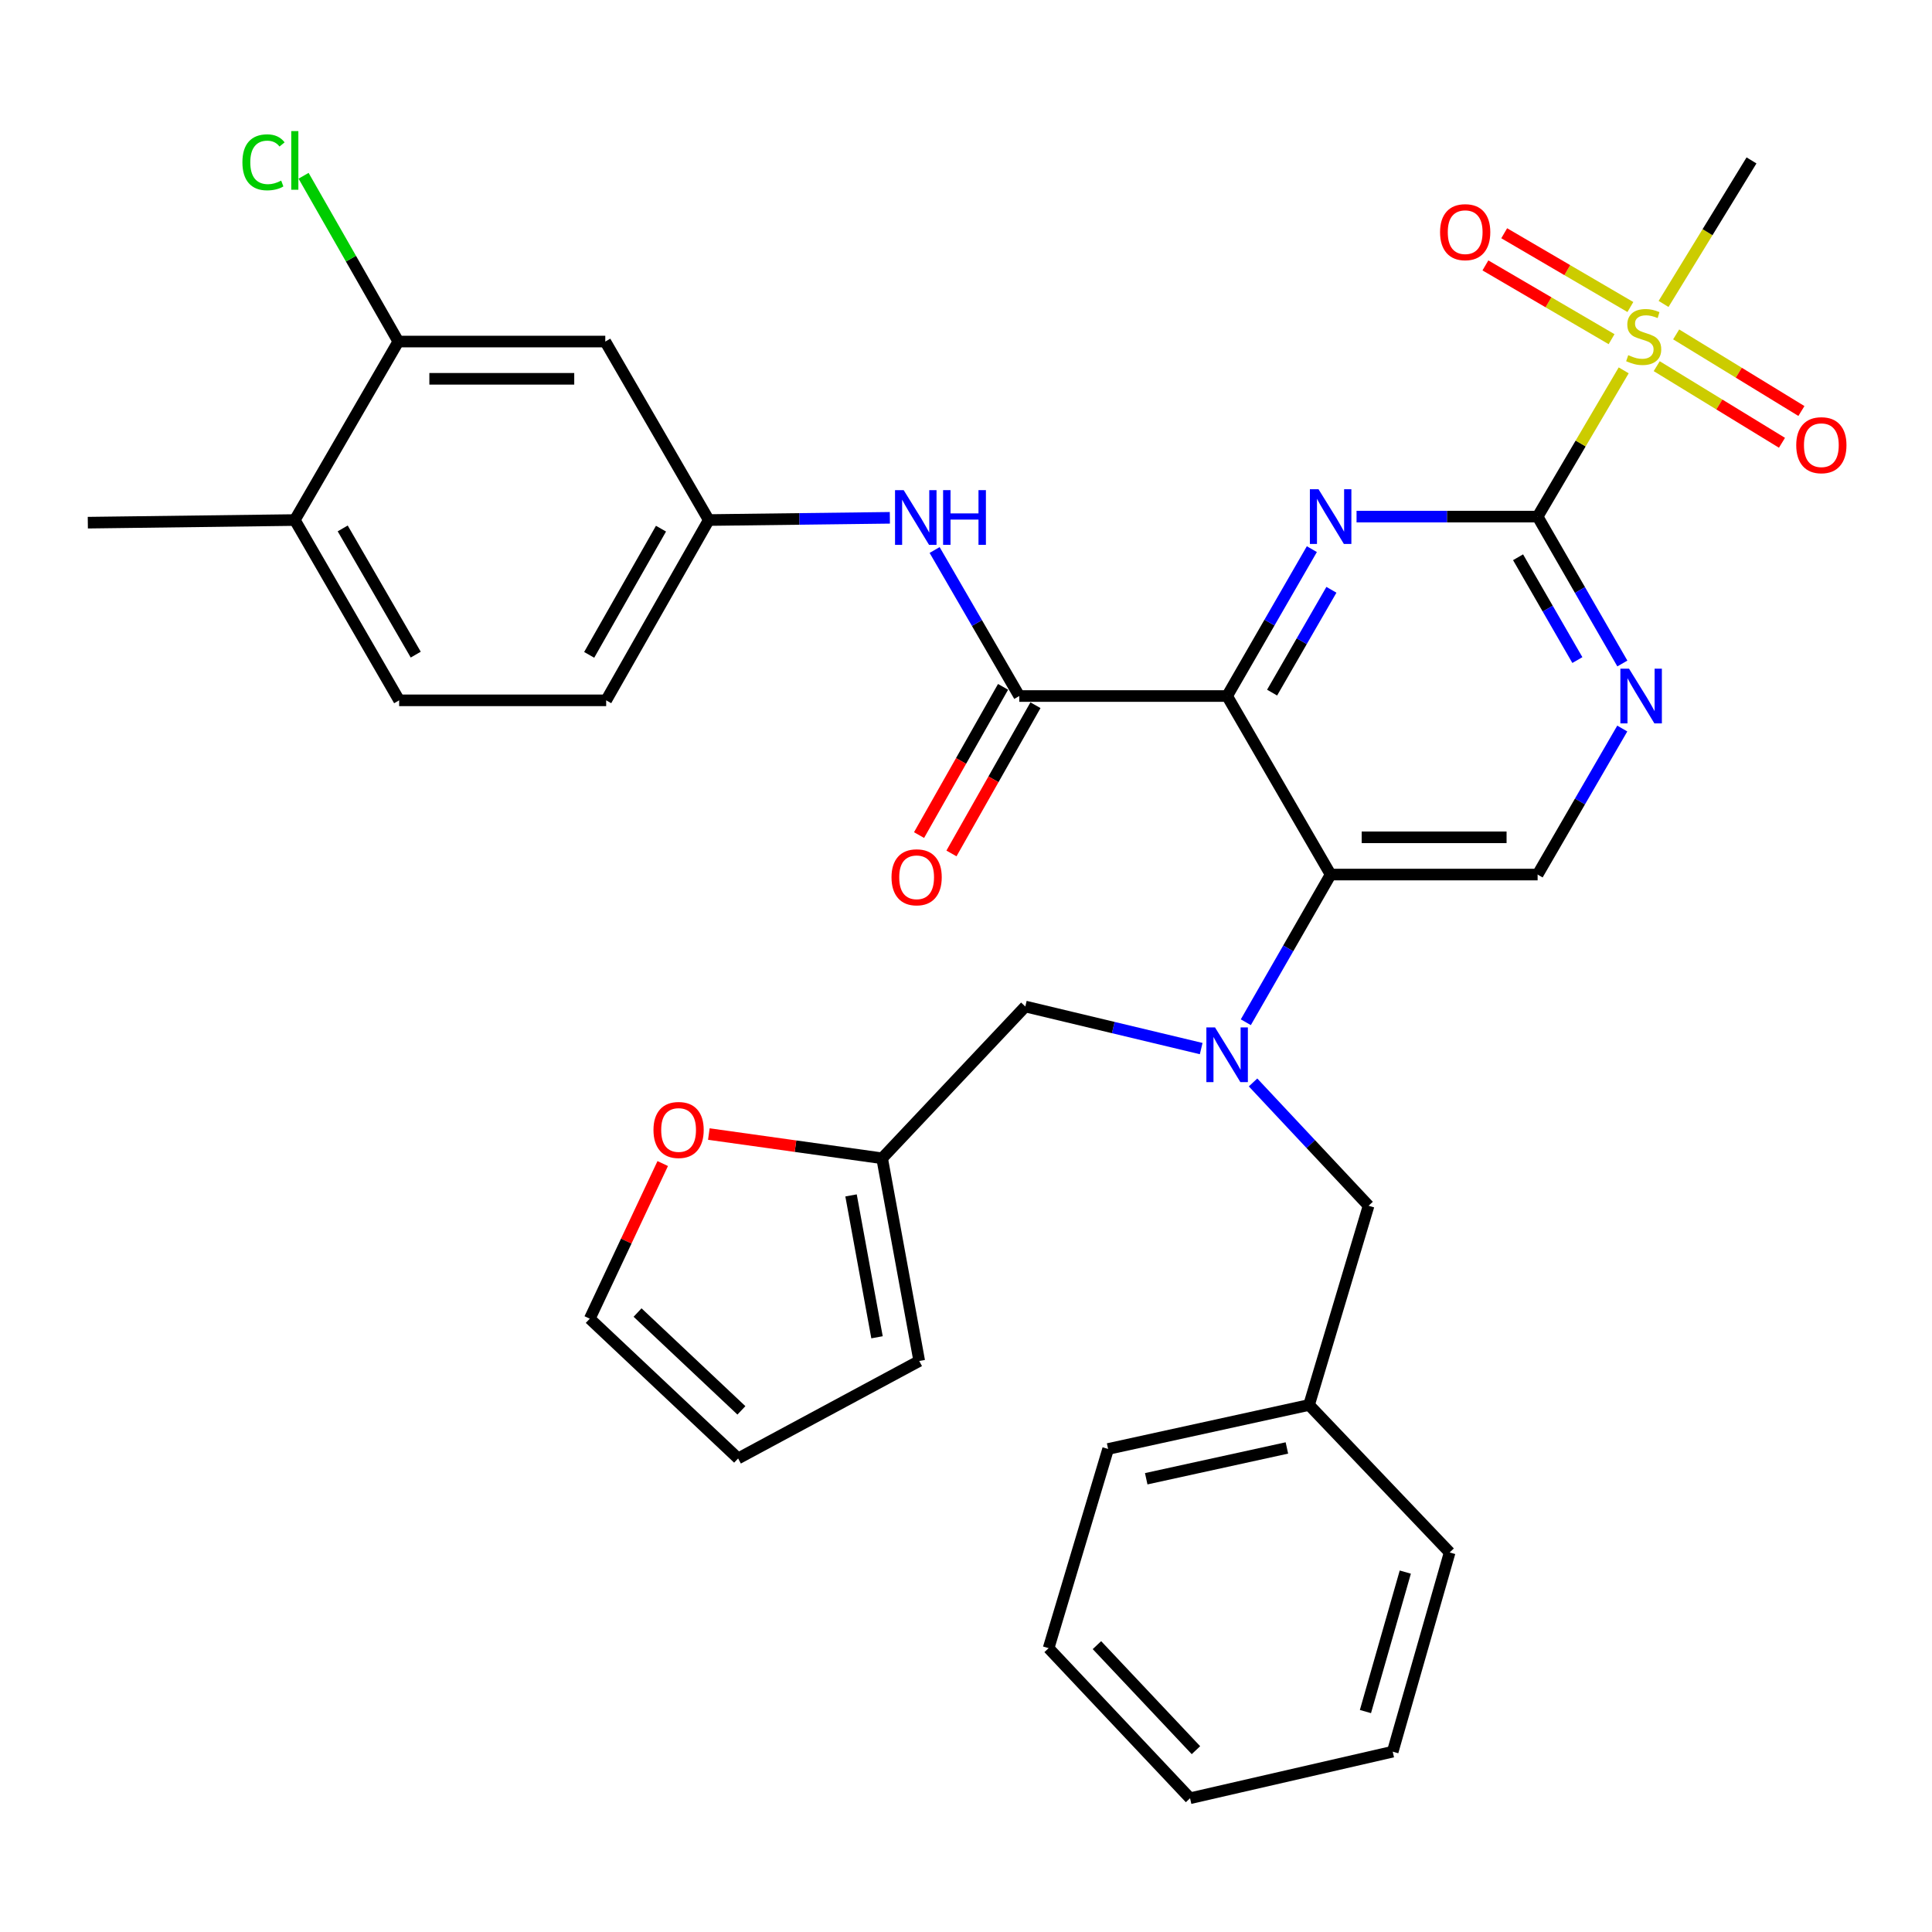 <?xml version='1.0' encoding='iso-8859-1'?>
<svg version='1.1' baseProfile='full'
              xmlns='http://www.w3.org/2000/svg'
                      xmlns:rdkit='http://www.rdkit.org/xml'
                      xmlns:xlink='http://www.w3.org/1999/xlink'
                  xml:space='preserve'
width='1000px' height='1000px' viewBox='0 0 1000 1000'>
<!-- END OF HEADER -->
<rect style='opacity:1.0;fill:#FFFFFF;stroke:none' width='1000' height='1000' x='0' y='0'> </rect>
<path class='bond-0' d='M 635.157,360.263 L 657.086,322.249' style='fill:none;fill-rule:evenodd;stroke:#000000;stroke-width:6px;stroke-linecap:butt;stroke-linejoin:miter;stroke-opacity:1' />
<path class='bond-0' d='M 657.086,322.249 L 679.016,284.235' style='fill:none;fill-rule:evenodd;stroke:#0000FF;stroke-width:6px;stroke-linecap:butt;stroke-linejoin:miter;stroke-opacity:1' />
<path class='bond-0' d='M 658.439,358.495 L 673.789,331.885' style='fill:none;fill-rule:evenodd;stroke:#000000;stroke-width:6px;stroke-linecap:butt;stroke-linejoin:miter;stroke-opacity:1' />
<path class='bond-0' d='M 673.789,331.885 L 689.14,305.275' style='fill:none;fill-rule:evenodd;stroke:#0000FF;stroke-width:6px;stroke-linecap:butt;stroke-linejoin:miter;stroke-opacity:1' />
<path class='bond-3' d='M 635.157,360.263 L 688.731,452.671' style='fill:none;fill-rule:evenodd;stroke:#000000;stroke-width:6px;stroke-linecap:butt;stroke-linejoin:miter;stroke-opacity:1' />
<path class='bond-4' d='M 635.157,360.263 L 527.569,360.263' style='fill:none;fill-rule:evenodd;stroke:#000000;stroke-width:6px;stroke-linecap:butt;stroke-linejoin:miter;stroke-opacity:1' />
<path class='bond-1' d='M 702.149,267.395 L 749.009,267.395' style='fill:none;fill-rule:evenodd;stroke:#0000FF;stroke-width:6px;stroke-linecap:butt;stroke-linejoin:miter;stroke-opacity:1' />
<path class='bond-1' d='M 749.009,267.395 L 795.869,267.395' style='fill:none;fill-rule:evenodd;stroke:#000000;stroke-width:6px;stroke-linecap:butt;stroke-linejoin:miter;stroke-opacity:1' />
<path class='bond-2' d='M 795.869,267.395 L 818.145,229.545' style='fill:none;fill-rule:evenodd;stroke:#000000;stroke-width:6px;stroke-linecap:butt;stroke-linejoin:miter;stroke-opacity:1' />
<path class='bond-2' d='M 818.145,229.545 L 840.421,191.695' style='fill:none;fill-rule:evenodd;stroke:#CCCC00;stroke-width:6px;stroke-linecap:butt;stroke-linejoin:miter;stroke-opacity:1' />
<path class='bond-34' d='M 795.869,267.395 L 817.798,305.409' style='fill:none;fill-rule:evenodd;stroke:#000000;stroke-width:6px;stroke-linecap:butt;stroke-linejoin:miter;stroke-opacity:1' />
<path class='bond-34' d='M 817.798,305.409 L 839.728,343.423' style='fill:none;fill-rule:evenodd;stroke:#0000FF;stroke-width:6px;stroke-linecap:butt;stroke-linejoin:miter;stroke-opacity:1' />
<path class='bond-34' d='M 785.745,288.435 L 801.096,315.045' style='fill:none;fill-rule:evenodd;stroke:#000000;stroke-width:6px;stroke-linecap:butt;stroke-linejoin:miter;stroke-opacity:1' />
<path class='bond-34' d='M 801.096,315.045 L 816.446,341.654' style='fill:none;fill-rule:evenodd;stroke:#0000FF;stroke-width:6px;stroke-linecap:butt;stroke-linejoin:miter;stroke-opacity:1' />
<path class='bond-13' d='M 843.882,158.912 L 811.229,139.82' style='fill:none;fill-rule:evenodd;stroke:#CCCC00;stroke-width:6px;stroke-linecap:butt;stroke-linejoin:miter;stroke-opacity:1' />
<path class='bond-13' d='M 811.229,139.82 L 778.576,120.728' style='fill:none;fill-rule:evenodd;stroke:#FF0000;stroke-width:6px;stroke-linecap:butt;stroke-linejoin:miter;stroke-opacity:1' />
<path class='bond-13' d='M 834.149,175.558 L 801.496,156.466' style='fill:none;fill-rule:evenodd;stroke:#CCCC00;stroke-width:6px;stroke-linecap:butt;stroke-linejoin:miter;stroke-opacity:1' />
<path class='bond-13' d='M 801.496,156.466 L 768.843,137.374' style='fill:none;fill-rule:evenodd;stroke:#FF0000;stroke-width:6px;stroke-linecap:butt;stroke-linejoin:miter;stroke-opacity:1' />
<path class='bond-14' d='M 857.516,189.535 L 889.932,209.361' style='fill:none;fill-rule:evenodd;stroke:#CCCC00;stroke-width:6px;stroke-linecap:butt;stroke-linejoin:miter;stroke-opacity:1' />
<path class='bond-14' d='M 889.932,209.361 L 922.349,229.187' style='fill:none;fill-rule:evenodd;stroke:#FF0000;stroke-width:6px;stroke-linecap:butt;stroke-linejoin:miter;stroke-opacity:1' />
<path class='bond-14' d='M 867.577,173.085 L 899.993,192.911' style='fill:none;fill-rule:evenodd;stroke:#CCCC00;stroke-width:6px;stroke-linecap:butt;stroke-linejoin:miter;stroke-opacity:1' />
<path class='bond-14' d='M 899.993,192.911 L 932.41,212.737' style='fill:none;fill-rule:evenodd;stroke:#FF0000;stroke-width:6px;stroke-linecap:butt;stroke-linejoin:miter;stroke-opacity:1' />
<path class='bond-25' d='M 861.059,157.318 L 883.816,120.174' style='fill:none;fill-rule:evenodd;stroke:#CCCC00;stroke-width:6px;stroke-linecap:butt;stroke-linejoin:miter;stroke-opacity:1' />
<path class='bond-25' d='M 883.816,120.174 L 906.574,83.029' style='fill:none;fill-rule:evenodd;stroke:#000000;stroke-width:6px;stroke-linecap:butt;stroke-linejoin:miter;stroke-opacity:1' />
<path class='bond-5' d='M 688.731,452.671 L 666.782,490.89' style='fill:none;fill-rule:evenodd;stroke:#000000;stroke-width:6px;stroke-linecap:butt;stroke-linejoin:miter;stroke-opacity:1' />
<path class='bond-5' d='M 666.782,490.89 L 644.833,529.108' style='fill:none;fill-rule:evenodd;stroke:#0000FF;stroke-width:6px;stroke-linecap:butt;stroke-linejoin:miter;stroke-opacity:1' />
<path class='bond-8' d='M 688.731,452.671 L 795.869,452.671' style='fill:none;fill-rule:evenodd;stroke:#000000;stroke-width:6px;stroke-linecap:butt;stroke-linejoin:miter;stroke-opacity:1' />
<path class='bond-8' d='M 704.802,433.388 L 779.798,433.388' style='fill:none;fill-rule:evenodd;stroke:#000000;stroke-width:6px;stroke-linecap:butt;stroke-linejoin:miter;stroke-opacity:1' />
<path class='bond-7' d='M 527.569,360.263 L 505.665,322.475' style='fill:none;fill-rule:evenodd;stroke:#000000;stroke-width:6px;stroke-linecap:butt;stroke-linejoin:miter;stroke-opacity:1' />
<path class='bond-7' d='M 505.665,322.475 L 483.761,284.686' style='fill:none;fill-rule:evenodd;stroke:#0000FF;stroke-width:6px;stroke-linecap:butt;stroke-linejoin:miter;stroke-opacity:1' />
<path class='bond-18' d='M 519.181,355.51 L 497.44,393.871' style='fill:none;fill-rule:evenodd;stroke:#000000;stroke-width:6px;stroke-linecap:butt;stroke-linejoin:miter;stroke-opacity:1' />
<path class='bond-18' d='M 497.44,393.871 L 475.699,432.232' style='fill:none;fill-rule:evenodd;stroke:#FF0000;stroke-width:6px;stroke-linecap:butt;stroke-linejoin:miter;stroke-opacity:1' />
<path class='bond-18' d='M 535.957,365.017 L 514.216,403.378' style='fill:none;fill-rule:evenodd;stroke:#000000;stroke-width:6px;stroke-linecap:butt;stroke-linejoin:miter;stroke-opacity:1' />
<path class='bond-18' d='M 514.216,403.378 L 492.475,441.74' style='fill:none;fill-rule:evenodd;stroke:#FF0000;stroke-width:6px;stroke-linecap:butt;stroke-linejoin:miter;stroke-opacity:1' />
<path class='bond-12' d='M 621.732,542.745 L 576.214,531.855' style='fill:none;fill-rule:evenodd;stroke:#0000FF;stroke-width:6px;stroke-linecap:butt;stroke-linejoin:miter;stroke-opacity:1' />
<path class='bond-12' d='M 576.214,531.855 L 530.697,520.965' style='fill:none;fill-rule:evenodd;stroke:#000000;stroke-width:6px;stroke-linecap:butt;stroke-linejoin:miter;stroke-opacity:1' />
<path class='bond-16' d='M 648.574,560.275 L 678.476,592.186' style='fill:none;fill-rule:evenodd;stroke:#0000FF;stroke-width:6px;stroke-linecap:butt;stroke-linejoin:miter;stroke-opacity:1' />
<path class='bond-16' d='M 678.476,592.186 L 708.378,624.096' style='fill:none;fill-rule:evenodd;stroke:#000000;stroke-width:6px;stroke-linecap:butt;stroke-linejoin:miter;stroke-opacity:1' />
<path class='bond-6' d='M 839.685,377.094 L 817.777,414.882' style='fill:none;fill-rule:evenodd;stroke:#0000FF;stroke-width:6px;stroke-linecap:butt;stroke-linejoin:miter;stroke-opacity:1' />
<path class='bond-6' d='M 817.777,414.882 L 795.869,452.671' style='fill:none;fill-rule:evenodd;stroke:#000000;stroke-width:6px;stroke-linecap:butt;stroke-linejoin:miter;stroke-opacity:1' />
<path class='bond-15' d='M 460.587,268.021 L 413.722,268.597' style='fill:none;fill-rule:evenodd;stroke:#0000FF;stroke-width:6px;stroke-linecap:butt;stroke-linejoin:miter;stroke-opacity:1' />
<path class='bond-15' d='M 413.722,268.597 L 366.857,269.173' style='fill:none;fill-rule:evenodd;stroke:#000000;stroke-width:6px;stroke-linecap:butt;stroke-linejoin:miter;stroke-opacity:1' />
<path class='bond-9' d='M 206.167,176.787 L 313.294,176.787' style='fill:none;fill-rule:evenodd;stroke:#000000;stroke-width:6px;stroke-linecap:butt;stroke-linejoin:miter;stroke-opacity:1' />
<path class='bond-9' d='M 222.236,196.07 L 297.225,196.07' style='fill:none;fill-rule:evenodd;stroke:#000000;stroke-width:6px;stroke-linecap:butt;stroke-linejoin:miter;stroke-opacity:1' />
<path class='bond-24' d='M 206.167,176.787 L 181.649,133.88' style='fill:none;fill-rule:evenodd;stroke:#000000;stroke-width:6px;stroke-linecap:butt;stroke-linejoin:miter;stroke-opacity:1' />
<path class='bond-24' d='M 181.649,133.88 L 157.132,90.974' style='fill:none;fill-rule:evenodd;stroke:#00CC00;stroke-width:6px;stroke-linecap:butt;stroke-linejoin:miter;stroke-opacity:1' />
<path class='bond-35' d='M 206.167,176.787 L 152.592,269.173' style='fill:none;fill-rule:evenodd;stroke:#000000;stroke-width:6px;stroke-linecap:butt;stroke-linejoin:miter;stroke-opacity:1' />
<path class='bond-10' d='M 456.587,599.532 L 530.697,520.965' style='fill:none;fill-rule:evenodd;stroke:#000000;stroke-width:6px;stroke-linecap:butt;stroke-linejoin:miter;stroke-opacity:1' />
<path class='bond-17' d='M 456.587,599.532 L 411.742,593.257' style='fill:none;fill-rule:evenodd;stroke:#000000;stroke-width:6px;stroke-linecap:butt;stroke-linejoin:miter;stroke-opacity:1' />
<path class='bond-17' d='M 411.742,593.257 L 366.897,586.982' style='fill:none;fill-rule:evenodd;stroke:#FF0000;stroke-width:6px;stroke-linecap:butt;stroke-linejoin:miter;stroke-opacity:1' />
<path class='bond-20' d='M 456.587,599.532 L 475.795,704.441' style='fill:none;fill-rule:evenodd;stroke:#000000;stroke-width:6px;stroke-linecap:butt;stroke-linejoin:miter;stroke-opacity:1' />
<path class='bond-20' d='M 440.5,618.741 L 453.946,692.177' style='fill:none;fill-rule:evenodd;stroke:#000000;stroke-width:6px;stroke-linecap:butt;stroke-linejoin:miter;stroke-opacity:1' />
<path class='bond-11' d='M 313.294,176.787 L 366.857,269.173' style='fill:none;fill-rule:evenodd;stroke:#000000;stroke-width:6px;stroke-linecap:butt;stroke-linejoin:miter;stroke-opacity:1' />
<path class='bond-26' d='M 366.857,269.173 L 313.754,362.492' style='fill:none;fill-rule:evenodd;stroke:#000000;stroke-width:6px;stroke-linecap:butt;stroke-linejoin:miter;stroke-opacity:1' />
<path class='bond-26' d='M 342.132,273.634 L 304.96,338.957' style='fill:none;fill-rule:evenodd;stroke:#000000;stroke-width:6px;stroke-linecap:butt;stroke-linejoin:miter;stroke-opacity:1' />
<path class='bond-27' d='M 708.378,624.096 L 677.568,727.206' style='fill:none;fill-rule:evenodd;stroke:#000000;stroke-width:6px;stroke-linecap:butt;stroke-linejoin:miter;stroke-opacity:1' />
<path class='bond-21' d='M 343.026,602.252 L 324.143,642.403' style='fill:none;fill-rule:evenodd;stroke:#FF0000;stroke-width:6px;stroke-linecap:butt;stroke-linejoin:miter;stroke-opacity:1' />
<path class='bond-21' d='M 324.143,642.403 L 305.259,682.555' style='fill:none;fill-rule:evenodd;stroke:#000000;stroke-width:6px;stroke-linecap:butt;stroke-linejoin:miter;stroke-opacity:1' />
<path class='bond-19' d='M 152.592,269.173 L 206.595,362.492' style='fill:none;fill-rule:evenodd;stroke:#000000;stroke-width:6px;stroke-linecap:butt;stroke-linejoin:miter;stroke-opacity:1' />
<path class='bond-19' d='M 177.382,273.513 L 215.184,338.836' style='fill:none;fill-rule:evenodd;stroke:#000000;stroke-width:6px;stroke-linecap:butt;stroke-linejoin:miter;stroke-opacity:1' />
<path class='bond-28' d='M 152.592,269.173 L 45.455,270.534' style='fill:none;fill-rule:evenodd;stroke:#000000;stroke-width:6px;stroke-linecap:butt;stroke-linejoin:miter;stroke-opacity:1' />
<path class='bond-22' d='M 475.795,704.441 L 382.048,754.887' style='fill:none;fill-rule:evenodd;stroke:#000000;stroke-width:6px;stroke-linecap:butt;stroke-linejoin:miter;stroke-opacity:1' />
<path class='bond-36' d='M 305.259,682.555 L 382.048,754.887' style='fill:none;fill-rule:evenodd;stroke:#000000;stroke-width:6px;stroke-linecap:butt;stroke-linejoin:miter;stroke-opacity:1' />
<path class='bond-36' d='M 329.999,679.369 L 383.751,730.001' style='fill:none;fill-rule:evenodd;stroke:#000000;stroke-width:6px;stroke-linecap:butt;stroke-linejoin:miter;stroke-opacity:1' />
<path class='bond-23' d='M 206.595,362.492 L 313.754,362.492' style='fill:none;fill-rule:evenodd;stroke:#000000;stroke-width:6px;stroke-linecap:butt;stroke-linejoin:miter;stroke-opacity:1' />
<path class='bond-29' d='M 677.568,727.206 L 573.559,749.981' style='fill:none;fill-rule:evenodd;stroke:#000000;stroke-width:6px;stroke-linecap:butt;stroke-linejoin:miter;stroke-opacity:1' />
<path class='bond-29' d='M 666.092,749.458 L 593.285,765.401' style='fill:none;fill-rule:evenodd;stroke:#000000;stroke-width:6px;stroke-linecap:butt;stroke-linejoin:miter;stroke-opacity:1' />
<path class='bond-30' d='M 677.568,727.206 L 750.34,803.544' style='fill:none;fill-rule:evenodd;stroke:#000000;stroke-width:6px;stroke-linecap:butt;stroke-linejoin:miter;stroke-opacity:1' />
<path class='bond-32' d='M 573.559,749.981 L 542.76,853.091' style='fill:none;fill-rule:evenodd;stroke:#000000;stroke-width:6px;stroke-linecap:butt;stroke-linejoin:miter;stroke-opacity:1' />
<path class='bond-31' d='M 750.34,803.544 L 720.869,906.665' style='fill:none;fill-rule:evenodd;stroke:#000000;stroke-width:6px;stroke-linecap:butt;stroke-linejoin:miter;stroke-opacity:1' />
<path class='bond-31' d='M 727.379,813.714 L 706.749,885.898' style='fill:none;fill-rule:evenodd;stroke:#000000;stroke-width:6px;stroke-linecap:butt;stroke-linejoin:miter;stroke-opacity:1' />
<path class='bond-33' d='M 720.869,906.665 L 615.97,930.768' style='fill:none;fill-rule:evenodd;stroke:#000000;stroke-width:6px;stroke-linecap:butt;stroke-linejoin:miter;stroke-opacity:1' />
<path class='bond-37' d='M 542.76,853.091 L 615.97,930.768' style='fill:none;fill-rule:evenodd;stroke:#000000;stroke-width:6px;stroke-linecap:butt;stroke-linejoin:miter;stroke-opacity:1' />
<path class='bond-37' d='M 567.774,851.517 L 619.021,905.891' style='fill:none;fill-rule:evenodd;stroke:#000000;stroke-width:6px;stroke-linecap:butt;stroke-linejoin:miter;stroke-opacity:1' />
<path  class='atom-1' d='M 682.471 253.235
L 691.751 268.235
Q 692.671 269.715, 694.151 272.395
Q 695.631 275.075, 695.711 275.235
L 695.711 253.235
L 699.471 253.235
L 699.471 281.555
L 695.591 281.555
L 685.631 265.155
Q 684.471 263.235, 683.231 261.035
Q 682.031 258.835, 681.671 258.155
L 681.671 281.555
L 677.991 281.555
L 677.991 253.235
L 682.471 253.235
' fill='#0000FF'/>
<path  class='atom-3' d='M 842.771 183.829
Q 843.091 183.949, 844.411 184.509
Q 845.731 185.069, 847.171 185.429
Q 848.651 185.749, 850.091 185.749
Q 852.771 185.749, 854.331 184.469
Q 855.891 183.149, 855.891 180.869
Q 855.891 179.309, 855.091 178.349
Q 854.331 177.389, 853.131 176.869
Q 851.931 176.349, 849.931 175.749
Q 847.411 174.989, 845.891 174.269
Q 844.411 173.549, 843.331 172.029
Q 842.291 170.509, 842.291 167.949
Q 842.291 164.389, 844.691 162.189
Q 847.131 159.989, 851.931 159.989
Q 855.211 159.989, 858.931 161.549
L 858.011 164.629
Q 854.611 163.229, 852.051 163.229
Q 849.291 163.229, 847.771 164.389
Q 846.251 165.509, 846.291 167.469
Q 846.291 168.989, 847.051 169.909
Q 847.851 170.829, 848.971 171.349
Q 850.131 171.869, 852.051 172.469
Q 854.611 173.269, 856.131 174.069
Q 857.651 174.869, 858.731 176.509
Q 859.851 178.109, 859.851 180.869
Q 859.851 184.789, 857.211 186.909
Q 854.611 188.989, 850.251 188.989
Q 847.731 188.989, 845.811 188.429
Q 843.931 187.909, 841.691 186.989
L 842.771 183.829
' fill='#CCCC00'/>
<path  class='atom-6' d='M 628.897 531.797
L 638.177 546.797
Q 639.097 548.277, 640.577 550.957
Q 642.057 553.637, 642.137 553.797
L 642.137 531.797
L 645.897 531.797
L 645.897 560.117
L 642.017 560.117
L 632.057 543.717
Q 630.897 541.797, 629.657 539.597
Q 628.457 537.397, 628.097 536.717
L 628.097 560.117
L 624.417 560.117
L 624.417 531.797
L 628.897 531.797
' fill='#0000FF'/>
<path  class='atom-7' d='M 843.183 346.103
L 852.463 361.103
Q 853.383 362.583, 854.863 365.263
Q 856.343 367.943, 856.423 368.103
L 856.423 346.103
L 860.183 346.103
L 860.183 374.423
L 856.303 374.423
L 846.343 358.023
Q 845.183 356.103, 843.943 353.903
Q 842.743 351.703, 842.383 351.023
L 842.383 374.423
L 838.703 374.423
L 838.703 346.103
L 843.183 346.103
' fill='#0000FF'/>
<path  class='atom-8' d='M 467.746 253.696
L 477.026 268.696
Q 477.946 270.176, 479.426 272.856
Q 480.906 275.536, 480.986 275.696
L 480.986 253.696
L 484.746 253.696
L 484.746 282.016
L 480.866 282.016
L 470.906 265.616
Q 469.746 263.696, 468.506 261.496
Q 467.306 259.296, 466.946 258.616
L 466.946 282.016
L 463.266 282.016
L 463.266 253.696
L 467.746 253.696
' fill='#0000FF'/>
<path  class='atom-8' d='M 488.146 253.696
L 491.986 253.696
L 491.986 265.736
L 506.466 265.736
L 506.466 253.696
L 510.306 253.696
L 510.306 282.016
L 506.466 282.016
L 506.466 268.936
L 491.986 268.936
L 491.986 282.016
L 488.146 282.016
L 488.146 253.696
' fill='#0000FF'/>
<path  class='atom-14' d='M 745.374 120.165
Q 745.374 113.365, 748.734 109.565
Q 752.094 105.765, 758.374 105.765
Q 764.654 105.765, 768.014 109.565
Q 771.374 113.365, 771.374 120.165
Q 771.374 127.045, 767.974 130.965
Q 764.574 134.845, 758.374 134.845
Q 752.134 134.845, 748.734 130.965
Q 745.374 127.085, 745.374 120.165
M 758.374 131.645
Q 762.694 131.645, 765.014 128.765
Q 767.374 125.845, 767.374 120.165
Q 767.374 114.605, 765.014 111.805
Q 762.694 108.965, 758.374 108.965
Q 754.054 108.965, 751.694 111.765
Q 749.374 114.565, 749.374 120.165
Q 749.374 125.885, 751.694 128.765
Q 754.054 131.645, 758.374 131.645
' fill='#FF0000'/>
<path  class='atom-15' d='M 929.729 230.43
Q 929.729 223.63, 933.089 219.83
Q 936.449 216.03, 942.729 216.03
Q 949.009 216.03, 952.369 219.83
Q 955.729 223.63, 955.729 230.43
Q 955.729 237.31, 952.329 241.23
Q 948.929 245.11, 942.729 245.11
Q 936.489 245.11, 933.089 241.23
Q 929.729 237.35, 929.729 230.43
M 942.729 241.91
Q 947.049 241.91, 949.369 239.03
Q 951.729 236.11, 951.729 230.43
Q 951.729 224.87, 949.369 222.07
Q 947.049 219.23, 942.729 219.23
Q 938.409 219.23, 936.049 222.03
Q 933.729 224.83, 933.729 230.43
Q 933.729 236.15, 936.049 239.03
Q 938.409 241.91, 942.729 241.91
' fill='#FF0000'/>
<path  class='atom-18' d='M 338.238 584.871
Q 338.238 578.071, 341.598 574.271
Q 344.958 570.471, 351.238 570.471
Q 357.518 570.471, 360.878 574.271
Q 364.238 578.071, 364.238 584.871
Q 364.238 591.751, 360.838 595.671
Q 357.438 599.551, 351.238 599.551
Q 344.998 599.551, 341.598 595.671
Q 338.238 591.791, 338.238 584.871
M 351.238 596.351
Q 355.558 596.351, 357.878 593.471
Q 360.238 590.551, 360.238 584.871
Q 360.238 579.311, 357.878 576.511
Q 355.558 573.671, 351.238 573.671
Q 346.918 573.671, 344.558 576.471
Q 342.238 579.271, 342.238 584.871
Q 342.238 590.591, 344.558 593.471
Q 346.918 596.351, 351.238 596.351
' fill='#FF0000'/>
<path  class='atom-19' d='M 461.445 454.08
Q 461.445 447.28, 464.805 443.48
Q 468.165 439.68, 474.445 439.68
Q 480.725 439.68, 484.085 443.48
Q 487.445 447.28, 487.445 454.08
Q 487.445 460.96, 484.045 464.88
Q 480.645 468.76, 474.445 468.76
Q 468.205 468.76, 464.805 464.88
Q 461.445 461, 461.445 454.08
M 474.445 465.56
Q 478.765 465.56, 481.085 462.68
Q 483.445 459.76, 483.445 454.08
Q 483.445 448.52, 481.085 445.72
Q 478.765 442.88, 474.445 442.88
Q 470.125 442.88, 467.765 445.68
Q 465.445 448.48, 465.445 454.08
Q 465.445 459.8, 467.765 462.68
Q 470.125 465.56, 474.445 465.56
' fill='#FF0000'/>
<path  class='atom-25' d='M 125.472 84.009
Q 125.472 76.969, 128.752 73.289
Q 132.072 69.569, 138.352 69.569
Q 144.192 69.569, 147.312 73.689
L 144.672 75.849
Q 142.392 72.849, 138.352 72.849
Q 134.072 72.849, 131.792 75.729
Q 129.552 78.569, 129.552 84.009
Q 129.552 89.609, 131.872 92.489
Q 134.232 95.369, 138.792 95.369
Q 141.912 95.369, 145.552 93.489
L 146.672 96.489
Q 145.192 97.449, 142.952 98.009
Q 140.712 98.569, 138.232 98.569
Q 132.072 98.569, 128.752 94.809
Q 125.472 91.049, 125.472 84.009
' fill='#00CC00'/>
<path  class='atom-25' d='M 150.752 67.849
L 154.432 67.849
L 154.432 98.209
L 150.752 98.209
L 150.752 67.849
' fill='#00CC00'/>
</svg>

